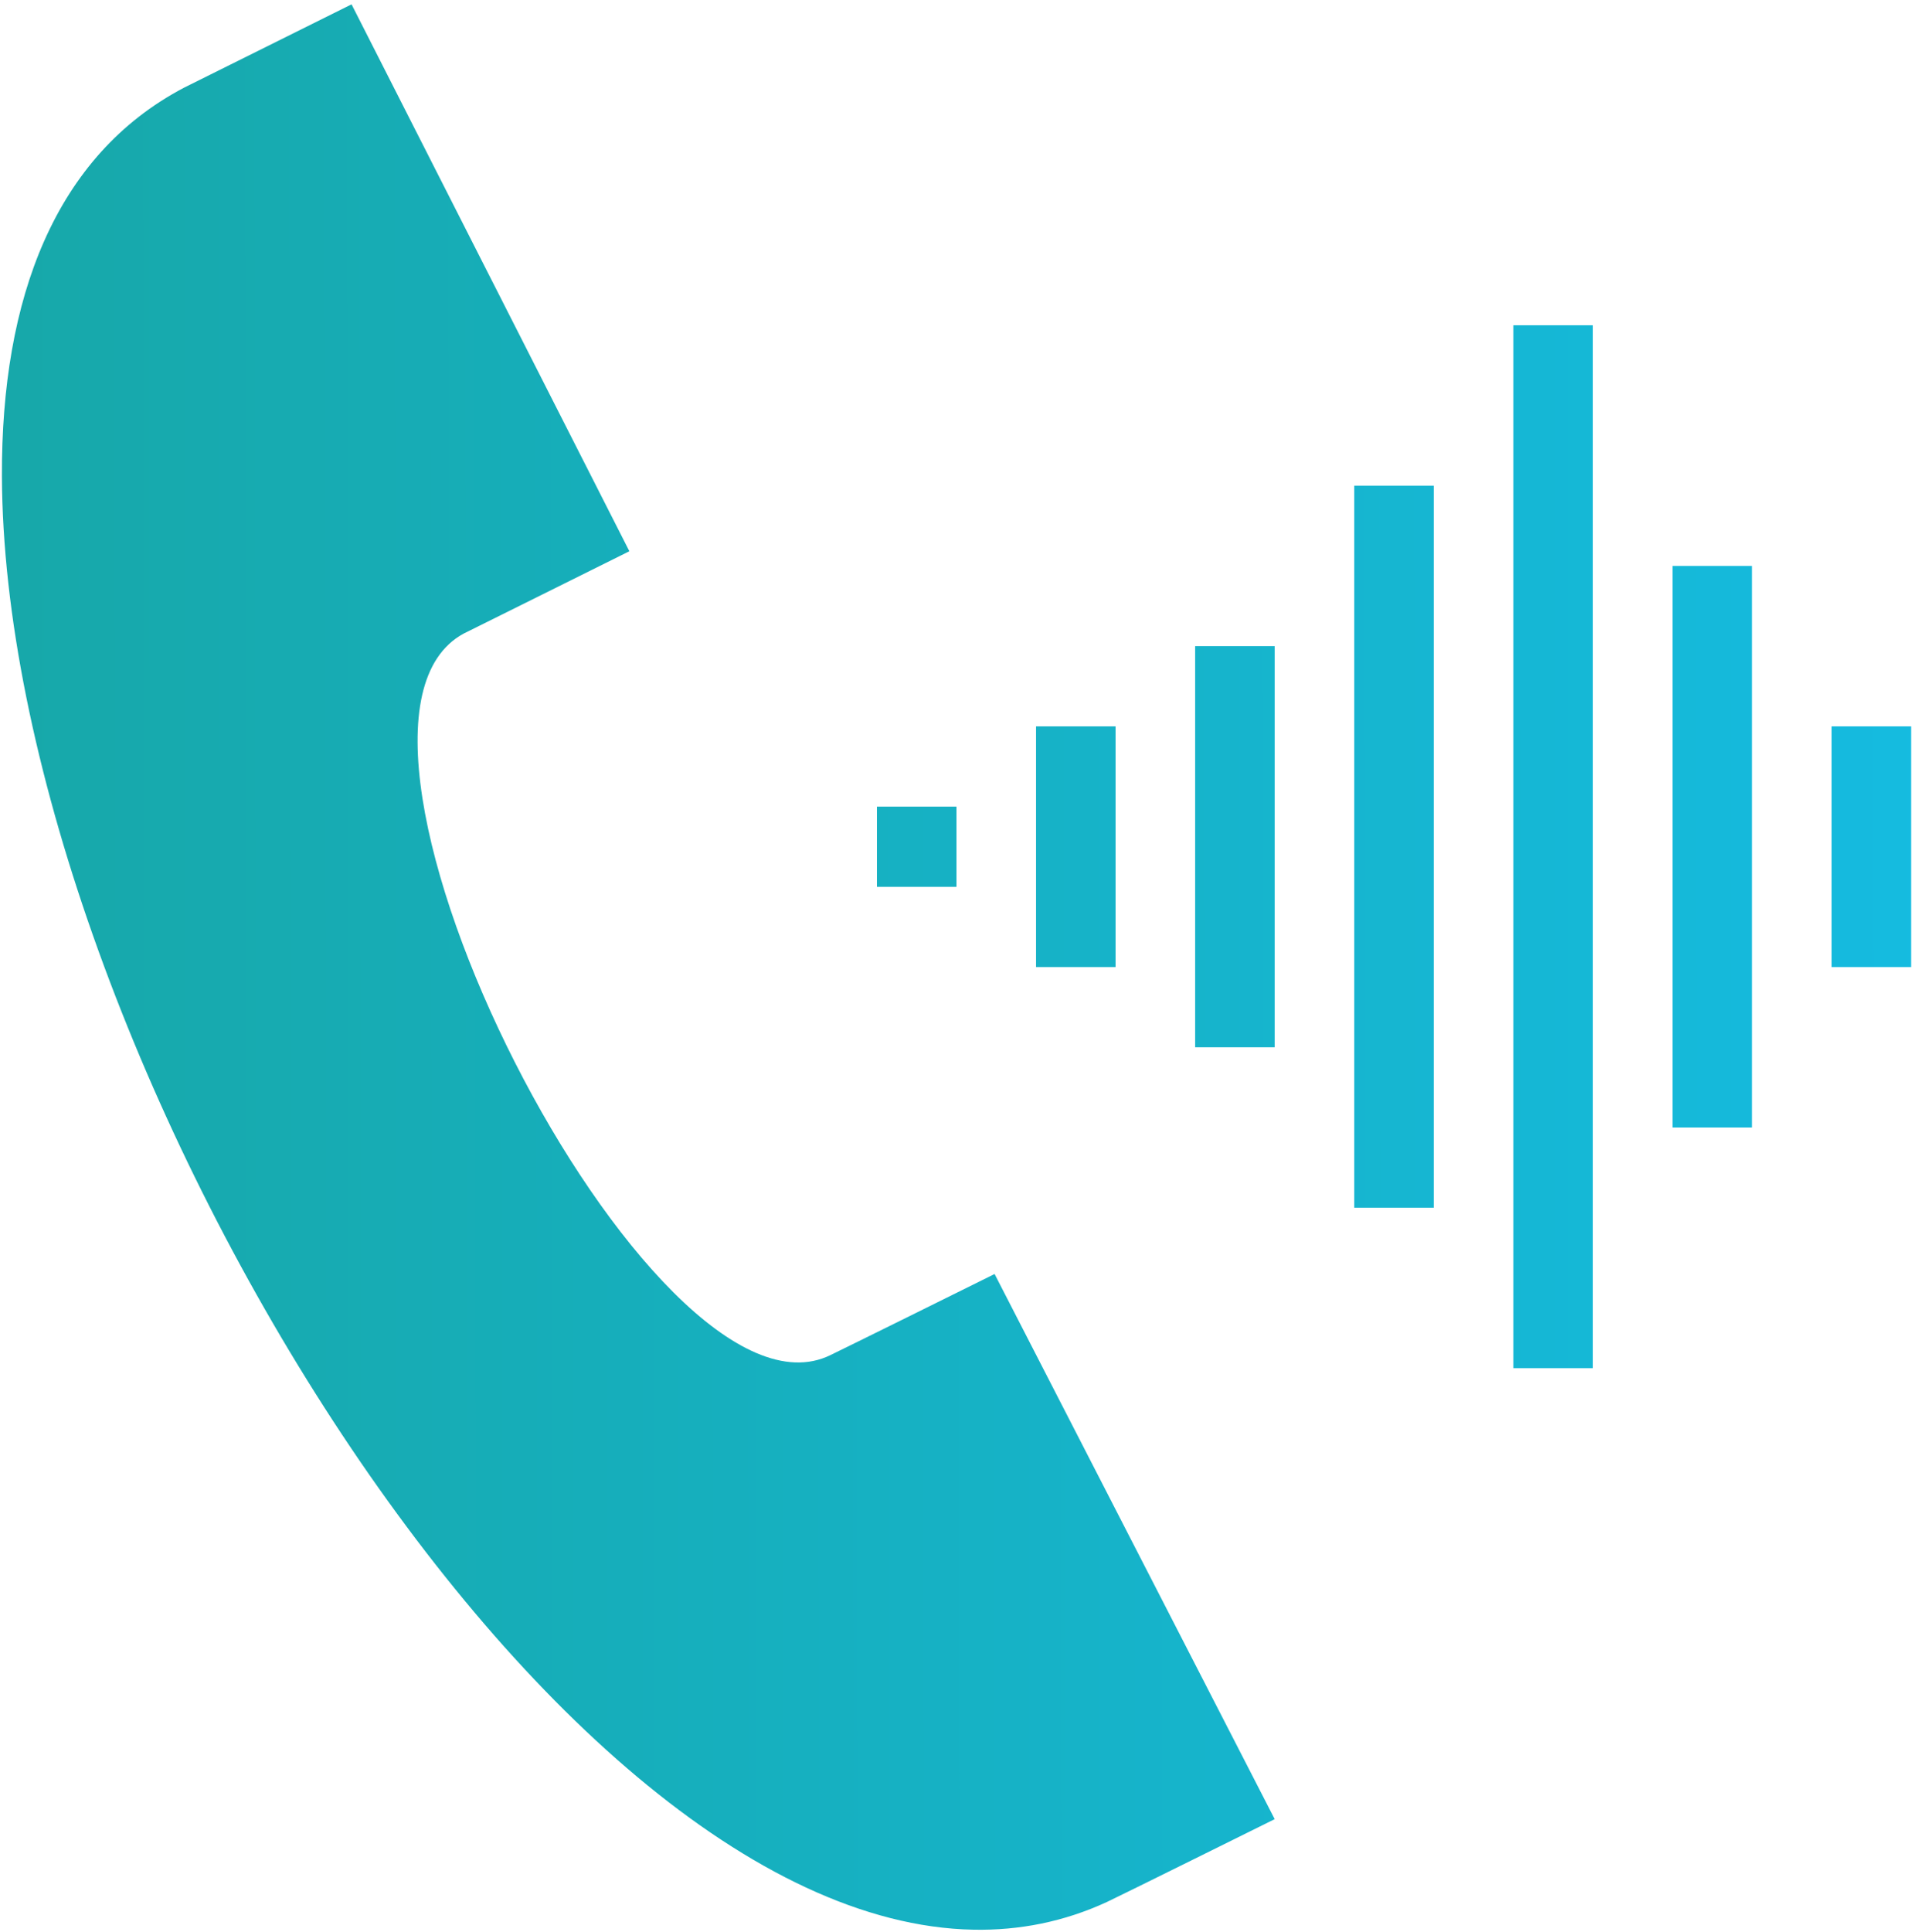 <?xml version="1.0" encoding="UTF-8"?>
<svg width="205px" height="207px" viewBox="0 0 205 207" version="1.1" xmlns="http://www.w3.org/2000/svg" xmlns:xlink="http://www.w3.org/1999/xlink">
    <!-- Generator: Sketch 51.3 (57544) - http://www.bohemiancoding.com/sketch -->
    <title>call</title>
    <desc>Created with Sketch.</desc>
    <defs>
        <linearGradient x1="0.002%" y1="50.065%" x2="100.201%" y2="49.939%" id="linearGradient-1">
            <stop stop-color="#17A8A9" offset="0%"></stop>
            <stop stop-color="#15BBE0" offset="100%"></stop>
        </linearGradient>
    </defs>
    <g id="Page-1" stroke="none" stroke-width="1" fill="none" fill-rule="evenodd">
        <g id="call" fill="url(#linearGradient-1)" fill-rule="nonzero">
            <path d="M118.61,203.757 C114.006,205.879 109.216,206.817 104.314,206.722 C57.417,205.828 0.436,110.336 0.206,51.017 C0.129,31.972 5.892,16.657 19.72,9.394 C20.01,9.248 37.656,0.474 37.673,0.465 L67.443,59.053 L49.693,67.871 C31.023,77.961 69.89,154.502 88.985,145.169 C89.753,144.816 106.521,136.514 106.581,136.479 L136.598,194.879 C136.53,194.913 119.642,203.284 118.61,203.757 Z M170.698,146.569 L162.173,146.569 L162.173,34.842 L170.698,34.842 L170.698,146.569 Z M153.648,129.381 L145.123,129.381 L145.123,52.031 L153.648,52.031 L153.648,129.381 Z M187.748,120.786 L179.223,120.786 L179.223,60.626 L187.748,60.626 L187.748,120.786 Z M136.598,112.192 L128.073,112.192 L128.073,69.22 L136.598,69.22 L136.598,112.192 Z M119.548,103.598 L111.023,103.598 L111.023,77.815 L119.548,77.815 L119.548,103.598 Z M204.798,103.598 L196.273,103.598 L196.273,77.815 L204.798,77.815 L204.798,103.598 Z M102.498,95.003 L93.973,95.003 L93.973,86.409 L102.498,86.409 L102.498,95.003 Z" id="hx1oa"></path>
        </g>
    </g>
</svg>